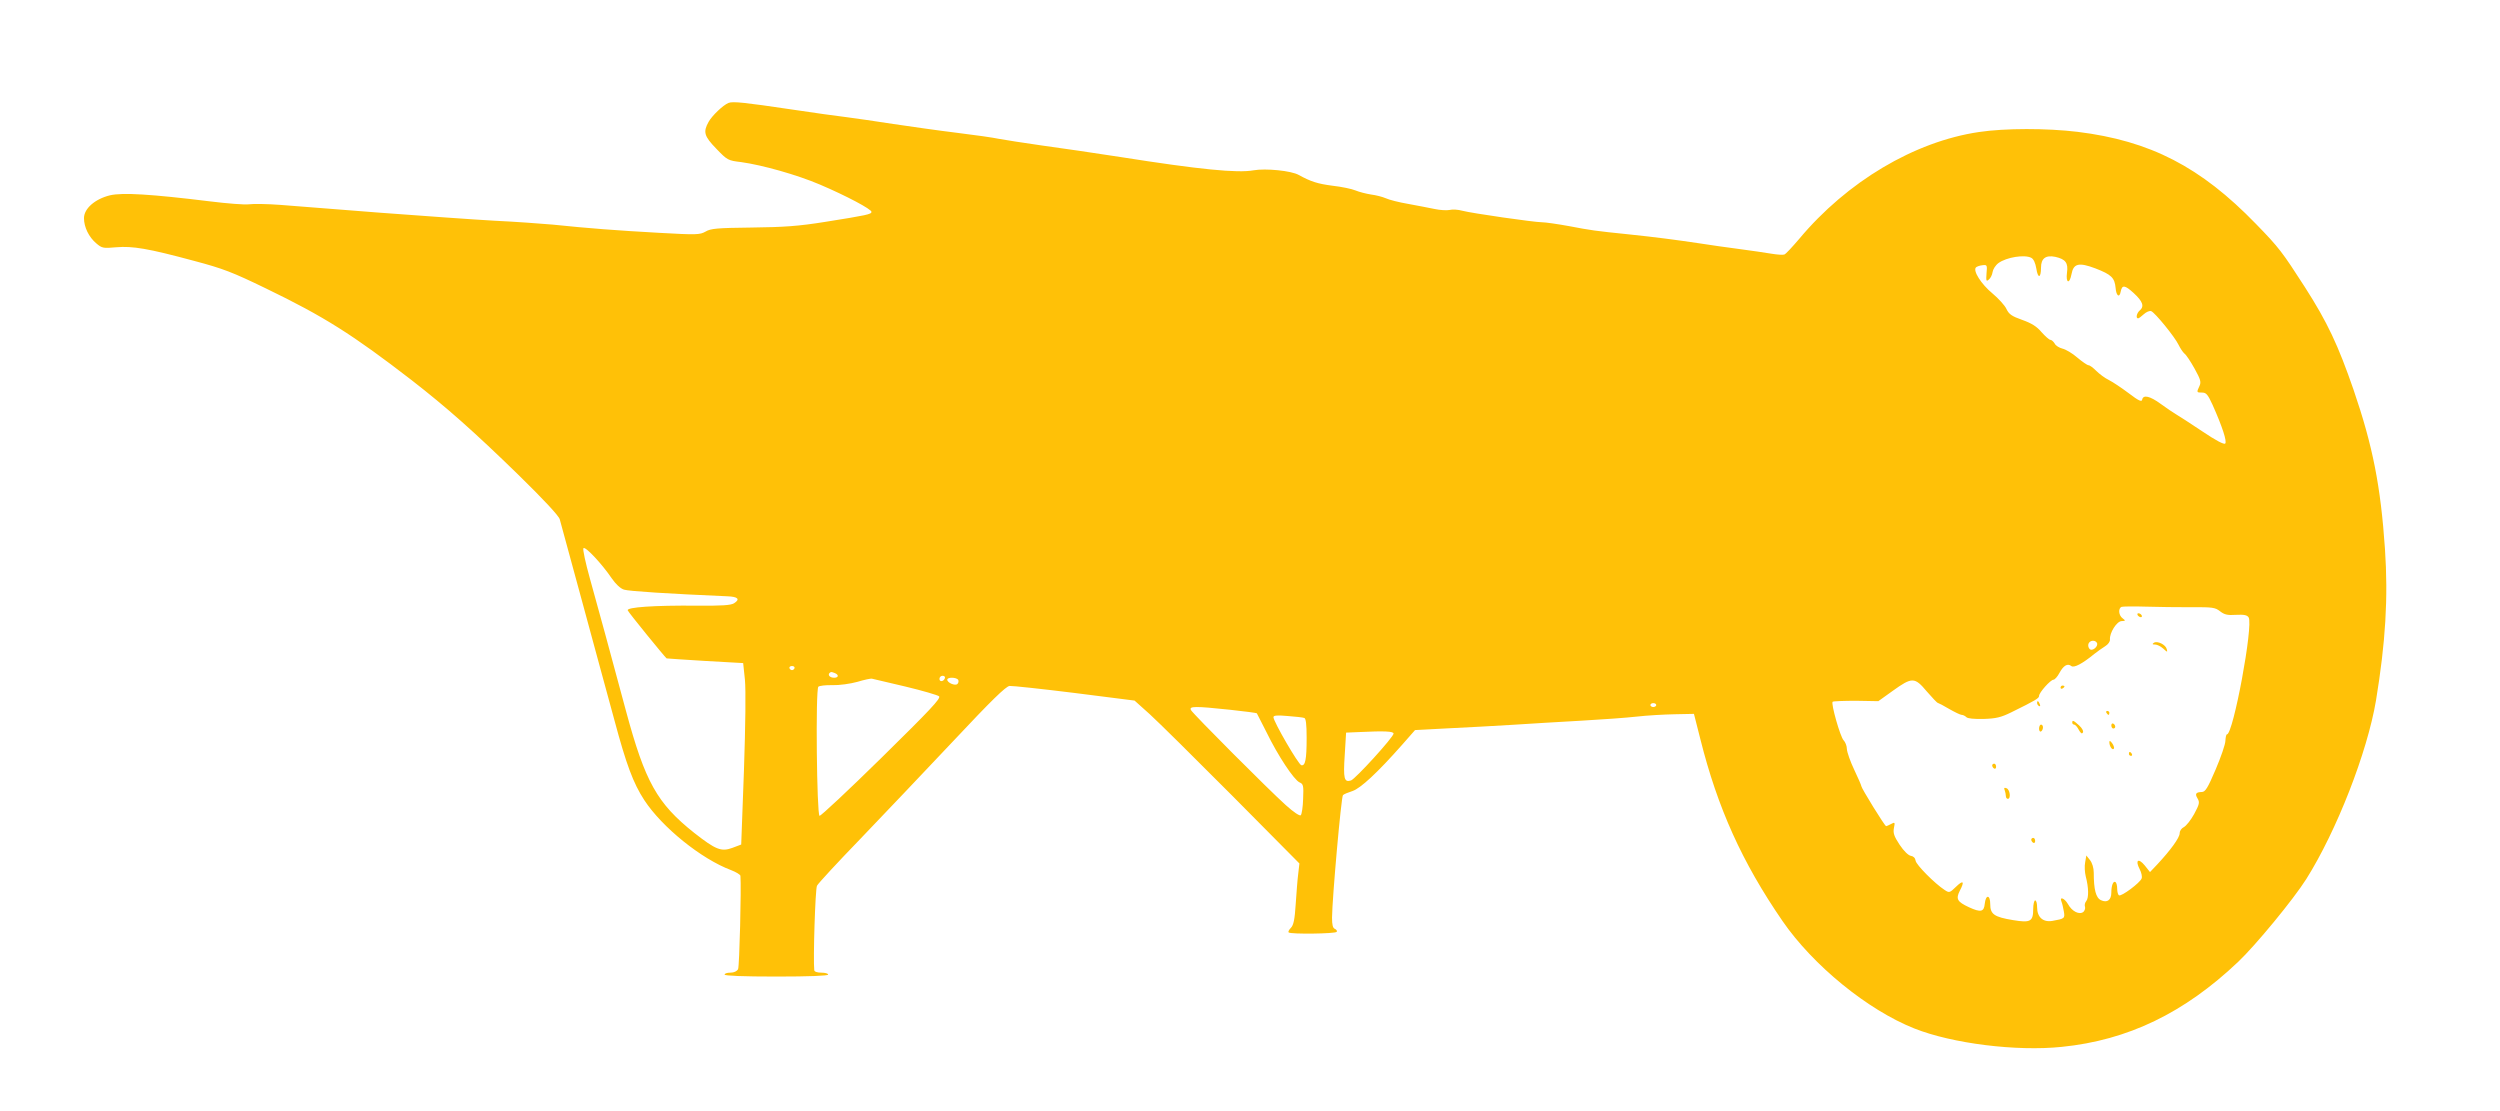 <?xml version="1.0" standalone="no"?>
<!DOCTYPE svg PUBLIC "-//W3C//DTD SVG 20010904//EN"
 "http://www.w3.org/TR/2001/REC-SVG-20010904/DTD/svg10.dtd">
<svg version="1.0" xmlns="http://www.w3.org/2000/svg"
 width="1280pt" height="569pt" viewBox="0 0 1280 569"
 preserveAspectRatio="xMidYMid meet">
<g transform="translate(0,569) scale(0.1,-0.1)"
fill="#ffc107" stroke="none">
<path d="M3730 5163 c-28 -11 -85 -66 -102 -97 -29 -52 -23 -73 40 -138 56
-58 59 -60 127 -68 108 -15 286 -65 403 -115 134 -57 266 -127 264 -140 -1
-12 -23 -17 -237 -51 -137 -22 -210 -27 -376 -29 -178 -2 -211 -5 -237 -21
-29 -16 -44 -17 -239 -6 -215 12 -361 23 -543 42 -58 5 -193 15 -300 20 -107
6 -370 25 -585 41 -214 17 -444 35 -510 40 -66 5 -138 6 -160 3 -22 -3 -112 4
-200 15 -302 37 -447 46 -512 31 -77 -19 -133 -68 -133 -117 0 -46 25 -97 63
-129 29 -25 36 -26 102 -20 84 7 163 -6 400 -70 147 -39 196 -58 365 -140 300
-145 445 -237 747 -470 180 -140 318 -262 546 -484 131 -128 209 -212 213
-229 4 -14 56 -206 116 -426 60 -220 133 -491 164 -603 60 -224 96 -322 153
-409 91 -139 292 -301 444 -358 26 -10 47 -23 48 -29 5 -59 -5 -465 -12 -478
-6 -11 -21 -18 -39 -18 -17 0 -30 -4 -30 -10 0 -6 95 -10 265 -10 170 0 265 4
265 10 0 6 -16 10 -35 10 -21 0 -36 5 -36 13 -6 53 5 416 14 432 5 11 105 119
222 240 116 121 330 346 475 500 196 209 270 281 289 283 14 1 164 -15 333
-36 l307 -39 78 -70 c43 -39 233 -227 422 -417 l344 -347 -6 -52 c-4 -29 -9
-99 -13 -156 -5 -79 -11 -108 -25 -122 -9 -9 -15 -20 -11 -23 9 -10 240 -7
246 3 3 5 -1 11 -9 15 -11 4 -15 20 -15 58 1 100 47 619 56 627 5 5 27 14 49
21 41 14 126 92 255 238 l65 74 170 9 c94 4 242 13 330 18 88 6 246 15 350 21
105 6 233 15 285 21 52 6 140 11 194 12 l99 2 33 -130 c88 -351 213 -629 420
-930 156 -227 436 -456 676 -551 194 -77 522 -118 754 -94 339 34 628 174 903
435 89 84 284 321 349 424 156 248 312 648 357 914 49 298 63 525 46 777 -22
320 -62 526 -161 815 -79 228 -133 344 -249 525 -116 180 -132 202 -251 324
-283 292 -541 425 -913 471 -157 19 -372 19 -505 -1 -331 -49 -675 -254 -920
-547 -35 -41 -69 -78 -76 -80 -6 -3 -36 -1 -66 4 -30 5 -104 16 -165 24 -60 8
-155 21 -210 30 -115 17 -220 31 -355 45 -176 18 -195 21 -305 42 -60 11 -123
20 -140 20 -39 0 -359 46 -408 59 -21 6 -51 8 -65 4 -15 -3 -49 -1 -77 5 -27
6 -88 17 -135 26 -47 8 -98 21 -115 29 -16 7 -50 16 -75 19 -25 4 -61 13 -80
21 -19 8 -72 19 -117 24 -77 10 -111 21 -173 55 -38 22 -170 35 -232 24 -81
-15 -276 4 -681 68 -127 20 -308 46 -402 59 -93 13 -192 29 -220 34 -27 6
-124 20 -215 31 -91 11 -237 32 -325 45 -88 14 -196 29 -240 35 -44 5 -172 23
-285 40 -235 35 -299 42 -320 33z m6670 -793 c12 -6 21 -26 26 -55 8 -53 24
-50 24 5 0 47 24 65 73 55 53 -12 67 -31 60 -81 -7 -54 13 -61 23 -8 10 55 37
62 122 30 83 -32 99 -48 104 -101 3 -40 20 -52 26 -18 7 36 21 34 66 -7 48
-44 56 -69 31 -90 -15 -13 -21 -40 -8 -40 4 0 17 10 29 21 13 12 30 19 38 16
20 -8 121 -132 140 -172 9 -18 22 -38 30 -45 9 -6 32 -41 52 -77 31 -56 35
-69 25 -90 -15 -32 -15 -33 14 -33 21 0 29 -10 53 -62 51 -114 75 -189 65
-199 -6 -6 -47 15 -118 63 -60 40 -120 79 -134 87 -14 8 -49 32 -78 53 -56 41
-90 48 -95 22 -2 -13 -17 -7 -68 32 -36 27 -82 58 -102 68 -21 10 -50 32 -65
47 -16 16 -33 29 -40 29 -6 0 -32 18 -57 39 -25 22 -59 42 -76 46 -16 4 -35
15 -40 26 -6 10 -16 19 -22 19 -6 0 -26 18 -45 39 -24 29 -51 46 -99 63 -54
19 -68 29 -81 56 -8 18 -41 54 -72 80 -57 47 -101 116 -84 133 4 4 20 10 33
11 24 3 25 1 21 -42 -3 -39 -1 -43 12 -31 9 7 17 24 19 38 2 14 15 35 30 46
41 30 134 45 168 27z m-7268 -1641 c21 -30 44 -52 63 -58 25 -8 227 -21 529
-34 55 -2 67 -15 34 -36 -17 -10 -62 -13 -188 -12 -222 2 -363 -8 -356 -24 3
-10 189 -238 199 -246 1 -1 90 -6 197 -13 l195 -11 9 -85 c5 -53 3 -228 -5
-465 l-14 -379 -45 -17 c-57 -21 -85 -10 -196 77 -190 151 -251 261 -349 624
-86 320 -136 503 -185 679 -22 79 -37 148 -33 154 8 13 95 -80 145 -154z
m8085 -148 c111 1 125 -1 150 -21 22 -17 38 -21 81 -18 42 2 57 -1 65 -13 25
-40 -79 -599 -111 -599 -4 0 -7 -15 -8 -33 0 -17 -23 -84 -50 -147 -41 -96
-53 -115 -71 -115 -31 -1 -36 -10 -21 -34 11 -19 9 -29 -18 -79 -17 -31 -41
-61 -53 -67 -12 -6 -21 -19 -21 -31 0 -23 -47 -87 -114 -159 l-38 -40 -27 34
c-33 40 -50 27 -26 -19 9 -17 14 -39 10 -48 -7 -21 -104 -94 -116 -86 -5 3 -9
18 -9 34 0 16 -4 31 -9 34 -11 7 -21 -17 -21 -54 0 -38 -21 -54 -53 -39 -26
12 -37 54 -37 141 0 24 -8 50 -19 64 l-19 24 -6 -35 c-4 -19 -2 -52 3 -72 15
-57 16 -109 3 -126 -7 -8 -10 -21 -7 -29 3 -8 -1 -20 -8 -27 -21 -16 -58 2
-79 40 -18 31 -45 41 -33 12 4 -10 9 -33 12 -50 6 -35 4 -37 -59 -48 -48 -8
-78 19 -78 70 0 19 -4 35 -10 35 -5 0 -10 -20 -10 -44 0 -64 -14 -72 -103 -57
-97 16 -117 30 -117 82 0 49 -23 50 -28 2 -4 -42 -20 -46 -81 -18 -60 28 -68
42 -47 84 26 49 18 57 -19 21 -33 -32 -35 -32 -58 -17 -51 33 -146 129 -149
150 -2 14 -11 23 -24 25 -13 2 -36 24 -58 57 -29 44 -34 60 -29 86 6 29 5 31
-15 20 -11 -6 -23 -11 -25 -11 -7 0 -127 195 -127 205 0 4 -16 41 -36 83 -20
42 -37 90 -38 107 0 16 -8 36 -17 45 -17 18 -65 187 -56 197 4 3 58 5 121 5
l113 -2 74 53 c99 71 112 71 174 -3 28 -32 53 -59 57 -59 4 -1 30 -14 58 -31
28 -16 57 -30 63 -30 7 0 18 -5 25 -12 7 -7 40 -10 88 -9 64 2 89 8 142 34
126 62 142 72 142 84 0 17 59 83 74 83 6 0 20 15 30 34 21 39 42 51 61 36 13
-11 56 11 118 62 16 13 41 30 55 39 15 9 26 24 25 35 -3 33 35 94 60 94 20 1
21 2 5 14 -21 15 -24 52 -5 59 6 2 62 3 122 1 61 -2 165 -3 232 -3z m-481
-182 c10 -17 -23 -46 -37 -32 -7 7 -9 19 -6 27 7 18 33 21 43 5z m-6668 -130
c-2 -6 -8 -10 -13 -10 -5 0 -11 4 -13 10 -2 6 4 11 13 11 9 0 15 -5 13 -11z
m206 -25 c22 -9 20 -24 -3 -24 -21 0 -34 13 -24 24 8 7 8 7 27 0z m564 -26
c-6 -18 -28 -21 -28 -4 0 9 7 16 16 16 9 0 14 -5 12 -12z m-203 -43 c88 -21
166 -44 173 -50 11 -10 -48 -72 -294 -314 -169 -166 -312 -300 -318 -298 -14
5 -21 646 -6 661 5 5 38 9 72 8 35 -1 92 7 128 17 36 11 70 18 75 16 6 -1 82
-19 170 -40z m271 34 c3 -6 2 -15 -4 -21 -11 -11 -52 6 -52 22 0 14 47 13 56
-1z m3574 -129 c0 -5 -7 -10 -15 -10 -8 0 -15 5 -15 10 0 6 7 10 15 10 8 0 15
-4 15 -10z m-2182 -24 c74 -8 135 -16 137 -18 1 -2 24 -46 50 -98 58 -119 140
-243 169 -256 19 -8 21 -16 18 -84 -1 -41 -7 -79 -12 -84 -5 -5 -35 14 -77 52
-85 76 -473 465 -485 486 -12 21 20 21 200 2z m380 -42 c8 -2 12 -32 12 -101
0 -113 -7 -145 -27 -141 -15 3 -142 222 -143 246 0 9 18 11 73 6 39 -3 78 -7
85 -10z m457 -80 c0 -18 -196 -233 -218 -240 -35 -11 -40 9 -32 130 l7 115 71
3 c124 6 172 4 172 -8z"/>
<path d="M10945 2540 c3 -5 11 -10 16 -10 6 0 7 5 4 10 -3 6 -11 10 -16 10 -6
0 -7 -4 -4 -10z"/>
<path d="M11028 2399 c-10 -7 -8 -9 6 -9 11 0 30 -10 42 -21 21 -19 22 -20 18
-3 -6 24 -48 44 -66 33z"/>
<path d="M10550 2169 c0 -5 5 -7 10 -4 6 3 10 8 10 11 0 2 -4 4 -10 4 -5 0
-10 -5 -10 -11z"/>
<path d="M10430 2091 c0 -6 4 -13 10 -16 6 -3 7 1 4 9 -7 18 -14 21 -14 7z"/>
<path d="M10785 2040 c3 -5 8 -10 11 -10 2 0 4 5 4 10 0 6 -5 10 -11 10 -5 0
-7 -4 -4 -10z"/>
<path d="M10610 1990 c0 -5 4 -10 10 -10 5 0 16 -12 23 -26 10 -18 16 -23 21
-15 5 7 -3 22 -19 37 -29 26 -35 29 -35 14z"/>
<path d="M10810 1976 c0 -9 5 -16 10 -16 6 0 10 4 10 9 0 6 -4 13 -10 16 -5 3
-10 -1 -10 -9z"/>
<path d="M10440 1959 c0 -11 5 -17 10 -14 6 3 10 13 10 21 0 8 -4 14 -10 14
-5 0 -10 -9 -10 -21z"/>
<path d="M10800 1889 c0 -20 16 -43 23 -32 3 4 -1 17 -9 28 -10 13 -14 15 -14
4z"/>
<path d="M10900 1830 c0 -5 5 -10 11 -10 5 0 7 5 4 10 -3 6 -8 10 -11 10 -2 0
-4 -4 -4 -10z"/>
<path d="M10200 1771 c0 -6 5 -13 10 -16 6 -3 10 1 10 9 0 9 -4 16 -10 16 -5
0 -10 -4 -10 -9z"/>
<path d="M10264 1644 c3 -8 6 -22 6 -30 0 -8 5 -14 10 -14 17 0 11 47 -6 54
-12 5 -15 2 -10 -10z"/>
<path d="M10400 1391 c0 -6 5 -13 10 -16 6 -3 10 1 10 9 0 9 -4 16 -10 16 -5
0 -10 -4 -10 -9z"/>
</g>
</svg>

